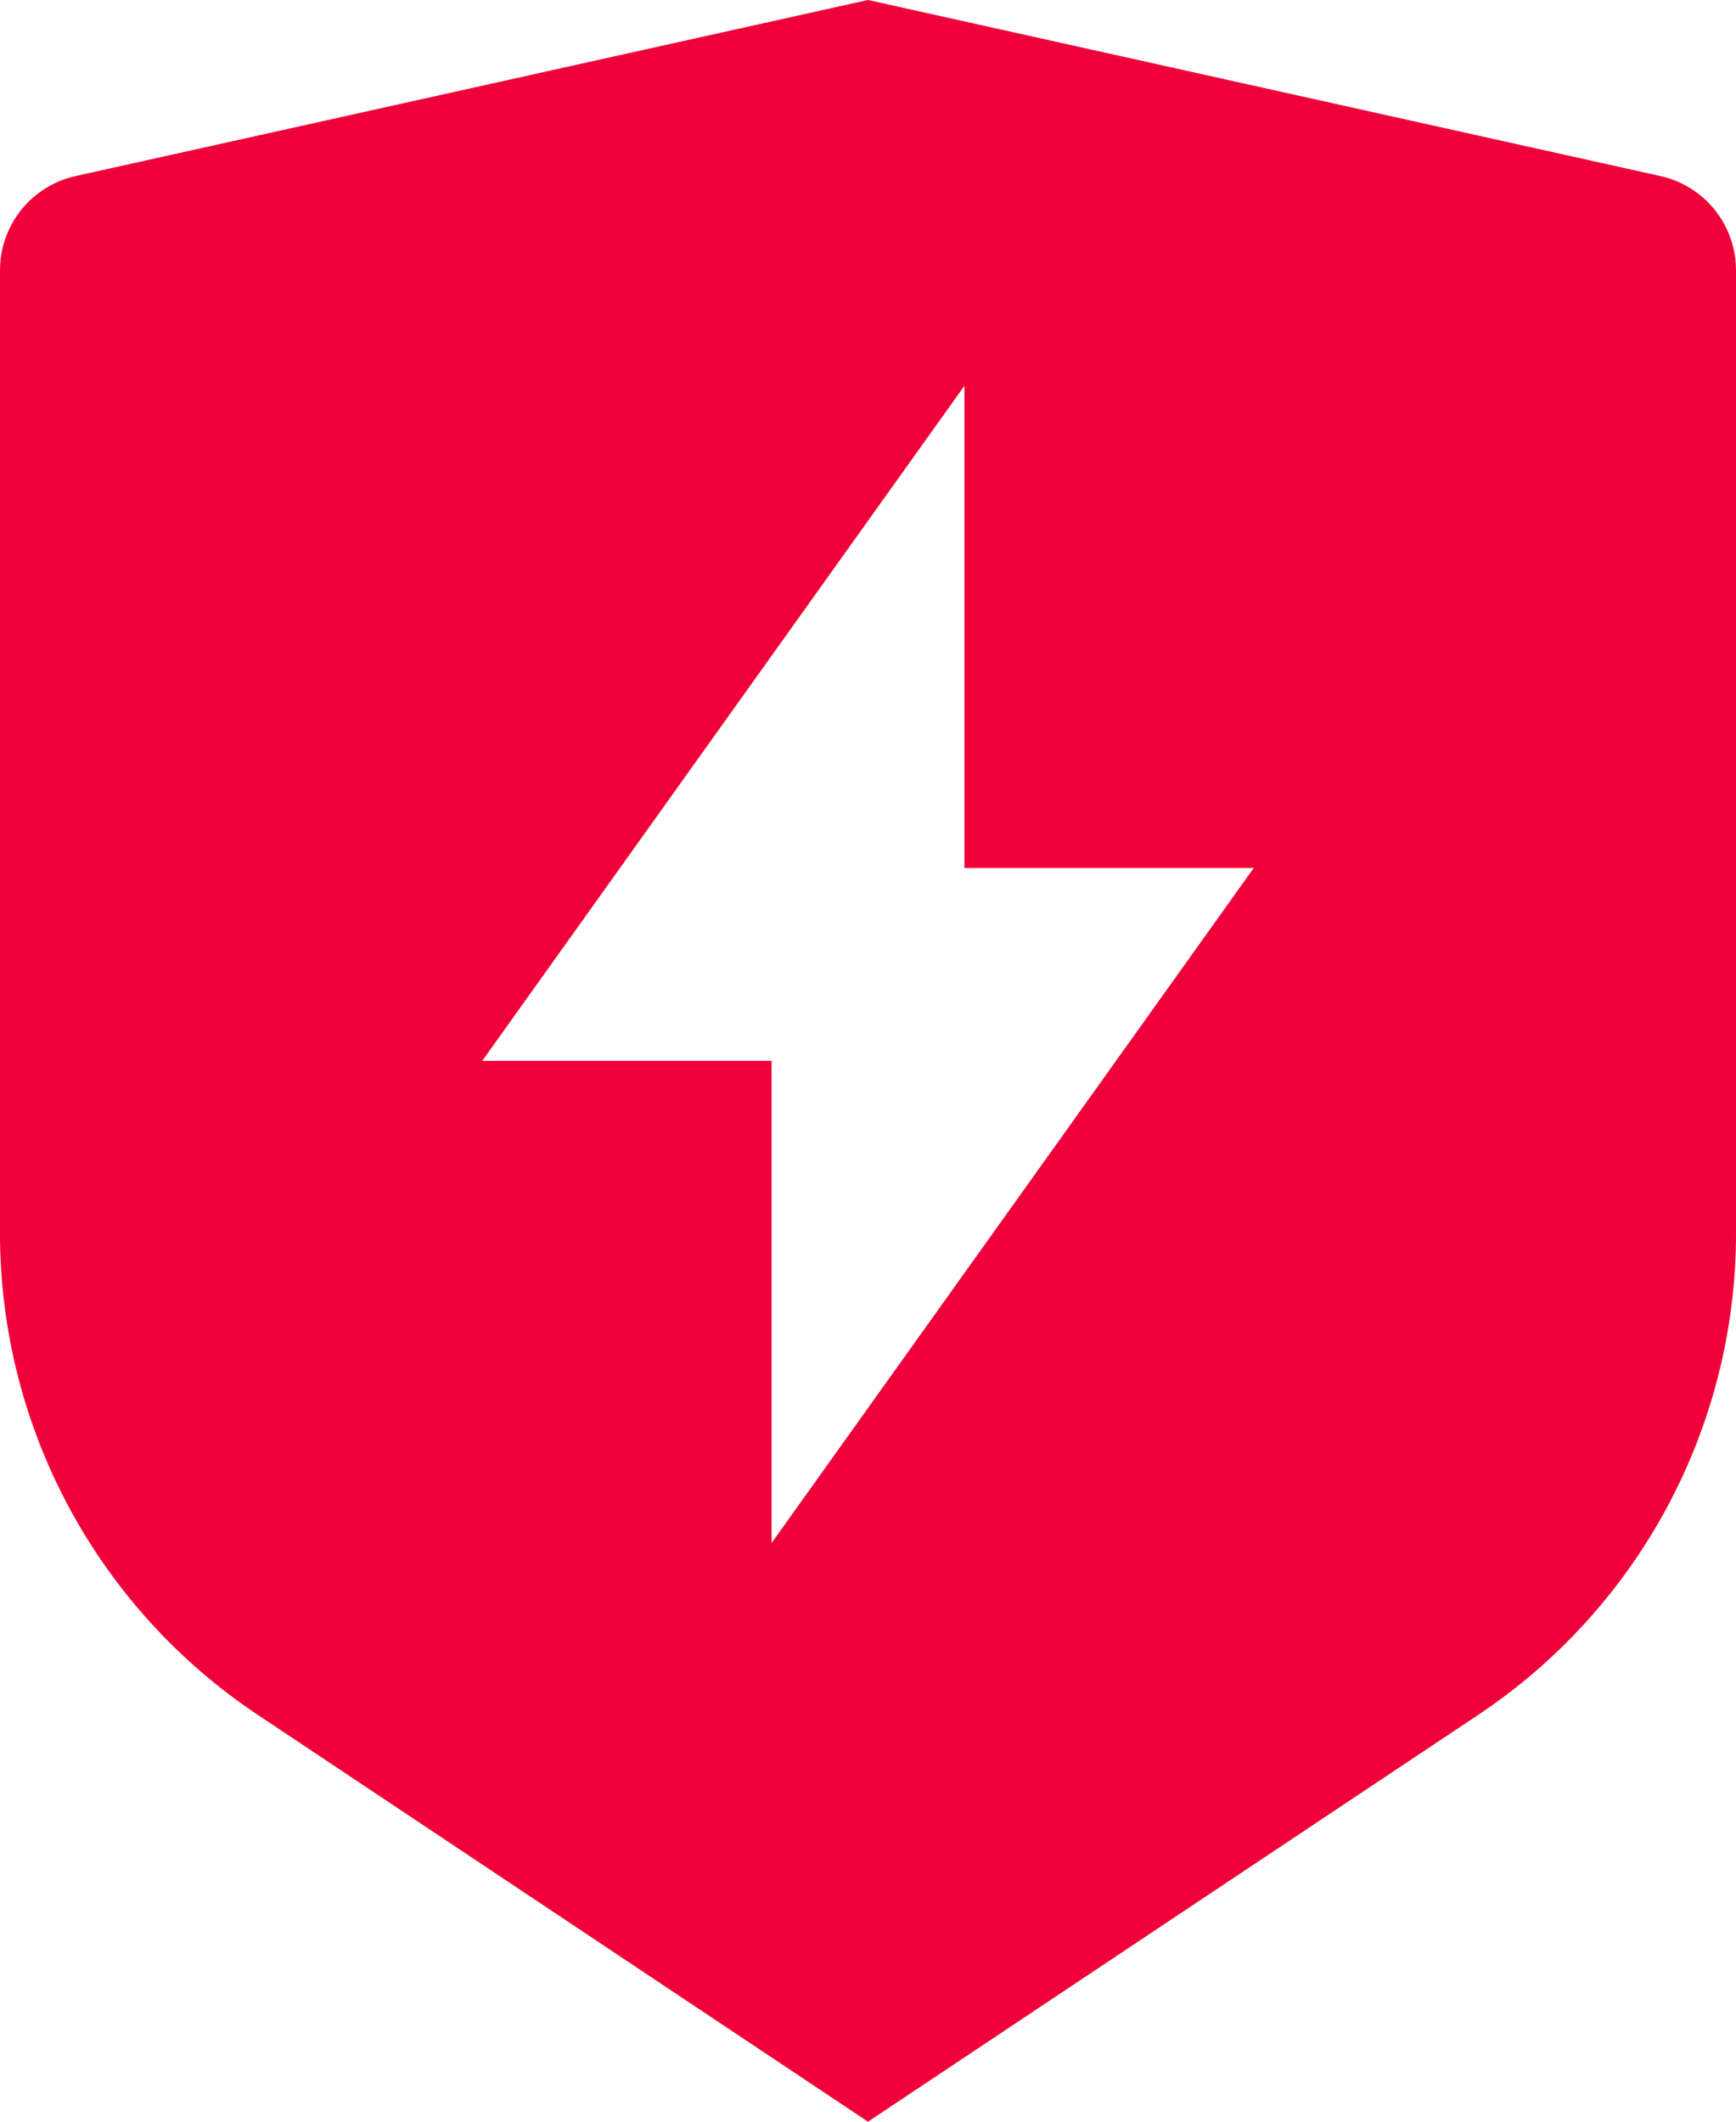 <?xml version="1.0" encoding="UTF-8"?> <svg xmlns="http://www.w3.org/2000/svg" width="54" height="66" viewBox="0 0 54 66" fill="none"> <path d="M2.349 5.478L27 0L51.651 5.478C52.317 5.626 52.913 5.997 53.34 6.529C53.767 7.062 54 7.724 54 8.406V38.367C54 41.33 53.268 44.248 51.87 46.86C50.471 49.472 48.45 51.699 45.984 53.343L27 66L8.016 53.343C5.551 51.7 3.529 49.473 2.131 46.861C0.733 44.249 0.001 41.333 0 38.37V8.406C0 7.724 0.233 7.062 0.66 6.529C1.087 5.997 1.683 5.626 2.349 5.478V5.478ZM30 27V12L15 33H24V48L39 27H30Z" fill="#EF0039"></path> </svg> 